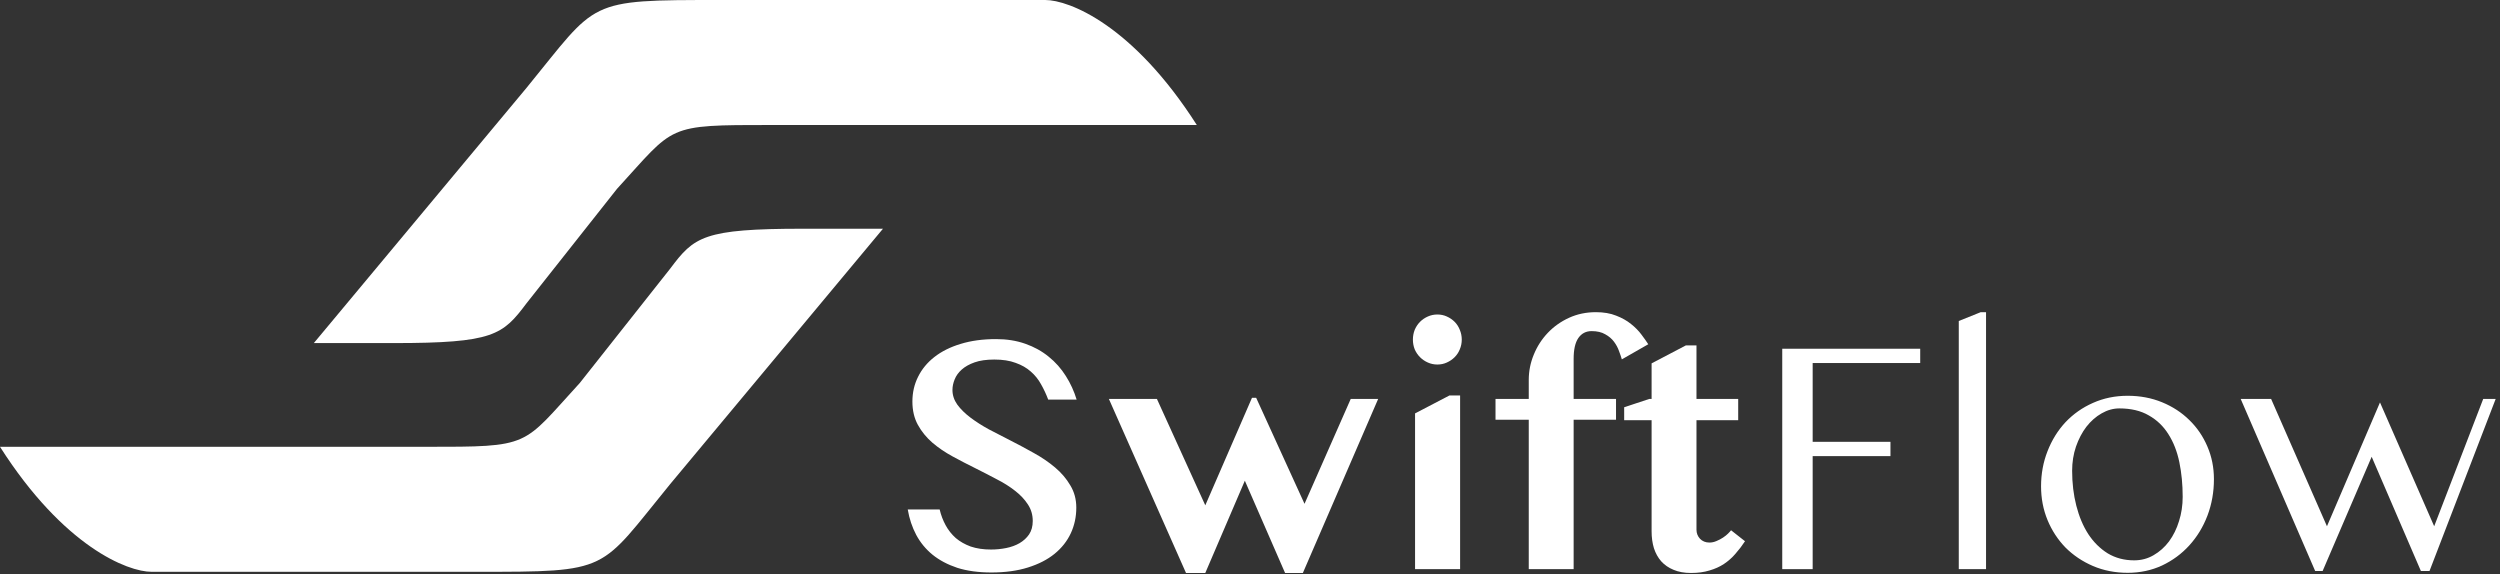 <svg xmlns="http://www.w3.org/2000/svg" width="470" height="108" viewBox="0 0 470 108" fill="none"><rect x="0" y="0" width="470" height="108" fill="#333333" stroke="none"/><path d="M99 16.5L59 64.5H74C92.8 64.5 94.5 63 99 57L116 35.5C127 23.5 125 23.5 145 23.5H225C213 4.7 201 0 196.5 0H135.5C110 0 112.5 -1.90735e-06 99 16.5Z" fill="white"></path><path d="M126 91L166 43H151C132.2 43 130.5 44.5 126 50.5L109 72C98 84 100 84 80 84L0 84C12 102.8 24 107.5 28.5 107.5L89.5 107.5C115 107.5 112.5 107.5 126 91Z" fill="white"></path><path d="M186.375 107.625C183.938 107.625 181.802 107.333 179.969 106.75C178.156 106.146 176.604 105.323 175.312 104.281C174.042 103.24 173.021 102 172.25 100.562C171.479 99.104 170.948 97.51 170.656 95.781H176.656C176.906 96.844 177.281 97.833 177.781 98.75C178.281 99.667 178.917 100.469 179.688 101.156C180.479 101.823 181.417 102.354 182.5 102.75C183.604 103.125 184.875 103.312 186.312 103.312C187.271 103.312 188.219 103.219 189.156 103.031C190.094 102.844 190.927 102.542 191.656 102.125C192.406 101.688 193.01 101.135 193.469 100.469C193.927 99.781 194.156 98.938 194.156 97.938C194.156 96.792 193.854 95.76 193.25 94.844C192.646 93.906 191.844 93.052 190.844 92.281C189.844 91.49 188.688 90.76 187.375 90.094C186.083 89.406 184.75 88.719 183.375 88.031C181.938 87.323 180.51 86.583 179.094 85.812C177.677 85.042 176.406 84.177 175.281 83.219C174.156 82.24 173.25 81.125 172.562 79.875C171.875 78.625 171.531 77.167 171.531 75.5C171.531 73.812 171.885 72.26 172.594 70.844C173.302 69.406 174.323 68.167 175.656 67.125C177.01 66.062 178.656 65.24 180.594 64.656C182.552 64.052 184.771 63.75 187.25 63.75C189.271 63.75 191.104 64.042 192.75 64.625C194.417 65.208 195.885 66.021 197.156 67.062C198.427 68.083 199.5 69.292 200.375 70.688C201.25 72.062 201.927 73.542 202.406 75.125H197.062C196.688 74.125 196.24 73.167 195.719 72.25C195.219 71.333 194.573 70.531 193.781 69.844C193.01 69.156 192.062 68.615 190.938 68.219C189.833 67.802 188.5 67.594 186.938 67.594C185.458 67.594 184.219 67.771 183.219 68.125C182.219 68.479 181.406 68.938 180.781 69.5C180.177 70.042 179.74 70.656 179.469 71.344C179.198 72.01 179.062 72.667 179.062 73.312C179.062 74.292 179.365 75.208 179.969 76.062C180.594 76.917 181.417 77.729 182.438 78.5C183.458 79.271 184.615 80.01 185.906 80.719C187.219 81.406 188.552 82.094 189.906 82.781C191.385 83.531 192.865 84.323 194.344 85.156C195.823 85.969 197.156 86.875 198.344 87.875C199.531 88.875 200.49 90 201.219 91.25C201.969 92.479 202.344 93.875 202.344 95.438C202.344 97.167 202 98.771 201.312 100.25C200.625 101.729 199.604 103.021 198.25 104.125C196.917 105.208 195.25 106.062 193.25 106.688C191.271 107.312 188.979 107.625 186.375 107.625Z" fill="white"></path><path d="M217.5 75L226.594 95L235.375 74.781H236.156L245.25 94.719L253.938 75H259.094L244.938 107.719H241.594L234.031 90.375L226.594 107.719H222.969L208.469 75H217.5Z" fill="white"></path><path d="M266.031 77.719L272.5 74.344H274.5V107H266.031V77.719ZM265.625 63.844C265.625 63.198 265.74 62.583 265.969 62C266.219 61.417 266.552 60.917 266.969 60.5C267.385 60.083 267.875 59.75 268.438 59.5C269 59.25 269.594 59.125 270.219 59.125C270.865 59.125 271.458 59.25 272 59.5C272.562 59.75 273.052 60.083 273.469 60.5C273.885 60.917 274.208 61.417 274.438 62C274.688 62.583 274.812 63.198 274.812 63.844C274.812 64.49 274.688 65.104 274.438 65.688C274.208 66.25 273.885 66.74 273.469 67.156C273.052 67.573 272.562 67.906 272 68.156C271.458 68.406 270.865 68.531 270.219 68.531C269.594 68.531 269 68.406 268.438 68.156C267.875 67.906 267.385 67.573 266.969 67.156C266.552 66.74 266.219 66.25 265.969 65.688C265.74 65.104 265.625 64.49 265.625 63.844Z" fill="white"></path><path d="M304.906 67.562C304.781 67.125 304.604 66.604 304.375 66C304.167 65.396 303.854 64.812 303.438 64.25C303.021 63.688 302.469 63.219 301.781 62.844C301.115 62.448 300.26 62.25 299.219 62.25C298.156 62.25 297.323 62.688 296.719 63.562C296.135 64.417 295.844 65.719 295.844 67.469V75H303.812V78.906H295.844V107H287.406V78.906H281.156V75H287.406V71.438C287.406 69.792 287.719 68.208 288.344 66.688C288.969 65.146 289.844 63.781 290.969 62.594C292.094 61.406 293.427 60.458 294.969 59.75C296.51 59.042 298.198 58.688 300.031 58.688C301.49 58.688 302.76 58.906 303.844 59.344C304.927 59.76 305.854 60.281 306.625 60.906C307.417 61.531 308.073 62.198 308.594 62.906C309.115 63.594 309.542 64.198 309.875 64.719L304.906 67.562Z" fill="white"></path><path d="M305.344 76.562L310.062 75H310.5V68.312L316.938 64.938H318.938V75H326.781V79H318.938V99.594C318.938 100.24 319.156 100.802 319.594 101.281C320.052 101.76 320.646 102 321.375 102C321.812 102 322.25 101.906 322.688 101.719C323.146 101.531 323.562 101.312 323.938 101.062C324.312 100.812 324.625 100.562 324.875 100.312C325.146 100.042 325.333 99.833 325.438 99.688L328.062 101.75C327.5 102.604 326.896 103.396 326.25 104.125C325.625 104.854 324.906 105.49 324.094 106.031C323.302 106.552 322.396 106.958 321.375 107.25C320.375 107.562 319.219 107.719 317.906 107.719C316.656 107.719 315.562 107.521 314.625 107.125C313.708 106.75 312.938 106.219 312.312 105.531C311.708 104.844 311.25 104.021 310.938 103.062C310.646 102.104 310.5 101.042 310.5 99.875V79H305.344V76.562Z" fill="white"></path><path d="M361 65.562V68.25H340.781V83.062H355.406V85.75H340.781V107H335.062V65.562H361Z" fill="white"></path><path d="M373.375 107H368.25V60.344L372.375 58.688H373.375V107Z" fill="white"></path><path d="M400 107.688C397.646 107.688 395.469 107.26 393.469 106.406C391.49 105.552 389.771 104.396 388.312 102.938C386.875 101.458 385.75 99.74 384.938 97.781C384.125 95.802 383.719 93.688 383.719 91.438C383.719 89.083 384.125 86.875 384.938 84.812C385.75 82.729 386.875 80.917 388.312 79.375C389.771 77.833 391.49 76.625 393.469 75.75C395.469 74.854 397.646 74.406 400 74.406C402.333 74.406 404.49 74.812 406.469 75.625C408.448 76.438 410.156 77.552 411.594 78.969C413.052 80.385 414.188 82.052 415 83.969C415.812 85.865 416.219 87.906 416.219 90.094C416.219 92.51 415.812 94.792 415 96.938C414.188 99.062 413.052 100.927 411.594 102.531C410.156 104.115 408.448 105.375 406.469 106.312C404.49 107.229 402.333 107.688 400 107.688ZM401.219 105.344C402.552 105.344 403.771 105.021 404.875 104.375C406 103.729 406.969 102.865 407.781 101.781C408.594 100.677 409.219 99.406 409.656 97.969C410.115 96.531 410.344 95.01 410.344 93.406C410.344 91.094 410.135 88.927 409.719 86.906C409.302 84.885 408.615 83.125 407.656 81.625C406.719 80.125 405.49 78.948 403.969 78.094C402.469 77.219 400.625 76.781 398.438 76.781C397.292 76.781 396.177 77.094 395.094 77.719C394.031 78.323 393.083 79.156 392.25 80.219C391.438 81.281 390.781 82.531 390.281 83.969C389.802 85.385 389.562 86.896 389.562 88.5C389.562 90.833 389.823 93.021 390.344 95.062C390.865 97.104 391.615 98.885 392.594 100.406C393.594 101.927 394.812 103.135 396.25 104.031C397.708 104.906 399.365 105.344 401.219 105.344Z" fill="white"></path><path d="M426.969 75L437.469 98.938L447.438 75.656L457.625 98.938L466.844 75H469.188L456.75 107.344H455.125L445.875 85.875L436.656 107.344H435.25L421.25 75H426.969Z" fill="white"></path></svg>